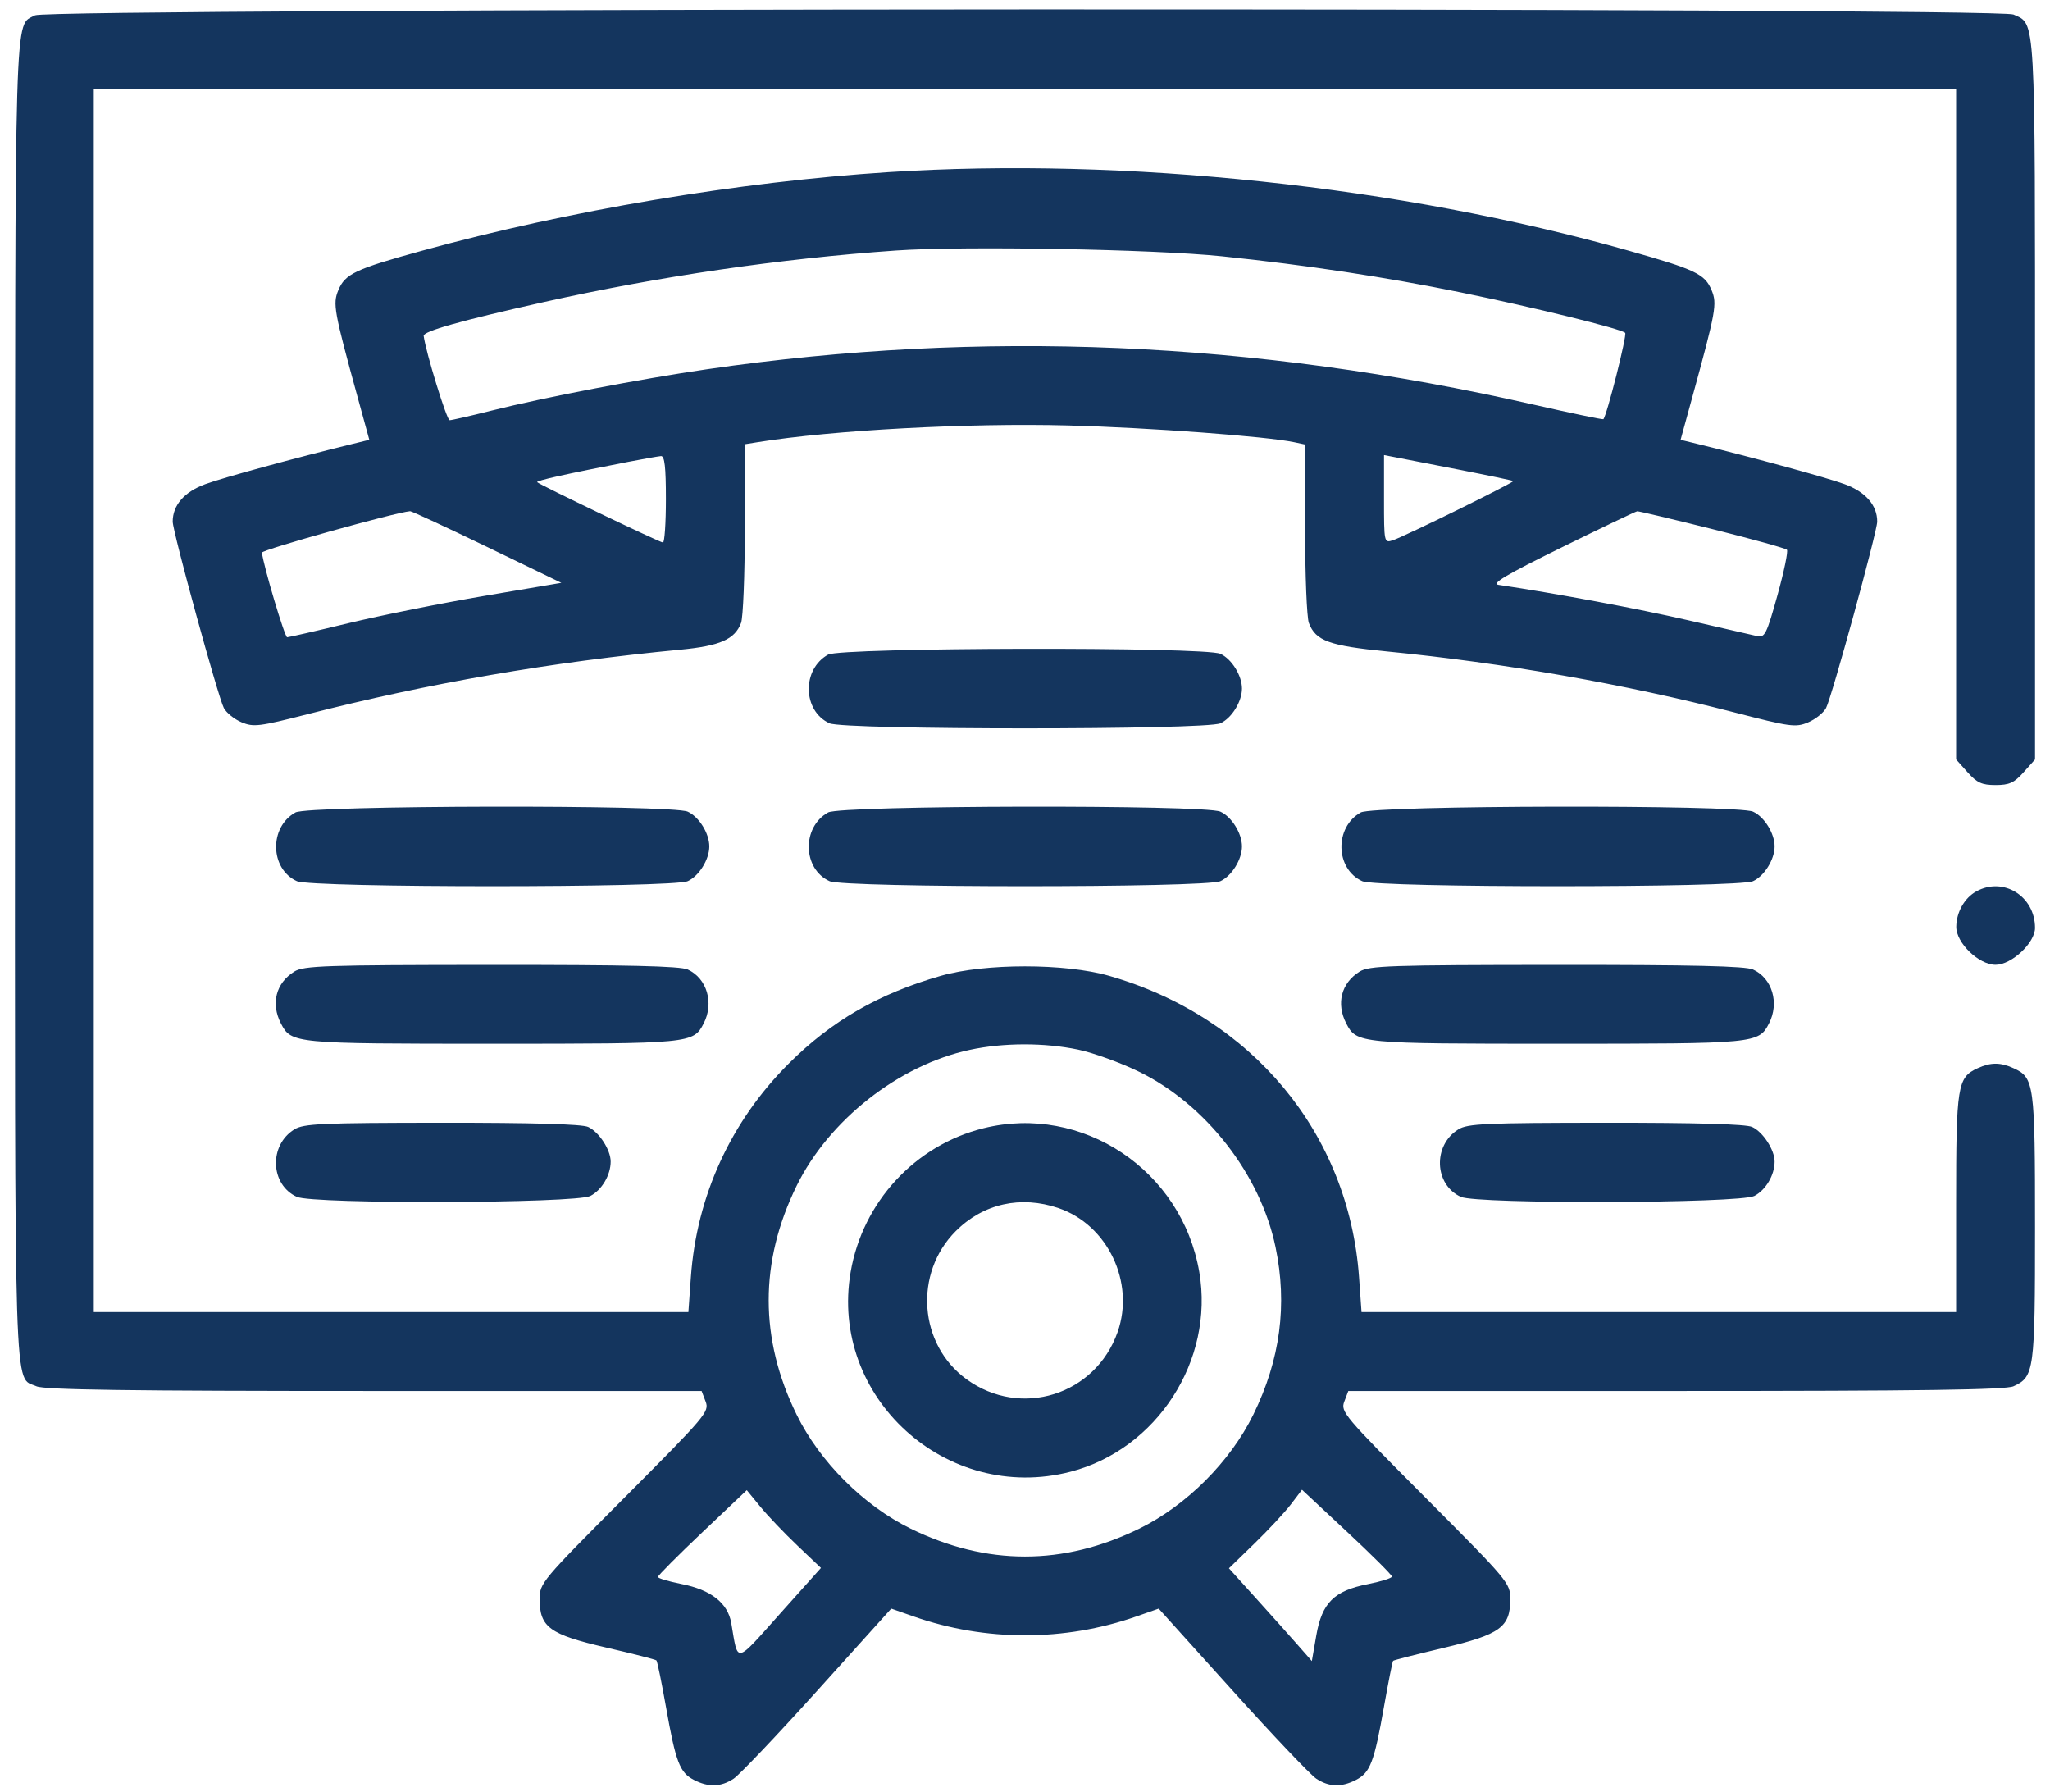 <svg width="127" height="111" viewBox="0 0 127 111" fill="none" xmlns="http://www.w3.org/2000/svg">
<path fill-rule="evenodd" clip-rule="evenodd" d="M2.171 0.948C0.873 1.667 0.94 -0.615 0.93 43.334C0.921 87.809 0.84 85.221 2.259 85.867C2.74 86.086 7.978 86.159 23.183 86.159H43.466L43.715 86.814C43.953 87.441 43.744 87.689 38.698 92.754C33.538 97.934 33.432 98.06 33.432 99.052C33.432 100.79 34.051 101.24 37.553 102.05C39.211 102.433 40.612 102.791 40.666 102.846C40.721 102.9 40.988 104.201 41.26 105.735C41.865 109.154 42.11 109.794 42.987 110.248C43.895 110.717 44.655 110.694 45.449 110.174C45.807 109.939 48.151 107.473 50.657 104.693L55.213 99.639L56.605 100.126C61.047 101.68 65.948 101.68 70.39 100.126L71.782 99.639L76.338 104.693C78.844 107.473 81.188 109.939 81.546 110.174C82.34 110.694 83.1 110.717 84.008 110.248C84.885 109.794 85.13 109.154 85.735 105.735C86.007 104.201 86.263 102.911 86.304 102.871C86.344 102.829 87.745 102.472 89.416 102.075C92.944 101.238 93.563 100.787 93.563 99.052C93.563 98.06 93.457 97.934 88.297 92.754C83.251 87.689 83.042 87.441 83.28 86.814L83.529 86.159H103.812C119.016 86.159 124.255 86.086 124.736 85.867C126.025 85.28 126.073 84.925 126.073 76.015C126.073 67.106 126.025 66.751 124.736 66.163C123.925 65.794 123.332 65.794 122.522 66.163C121.263 66.737 121.184 67.226 121.184 74.537V81.271H102.766H84.348L84.195 79.119C83.562 70.207 77.565 62.978 68.701 60.441C65.977 59.662 61.018 59.662 58.294 60.441C54.437 61.545 51.504 63.238 48.851 65.891C45.268 69.474 43.157 74.088 42.8 79.119L42.647 81.271H24.229H5.81V43.383V5.495H63.497H121.184V26.269V47.042L121.893 47.834C122.479 48.491 122.778 48.627 123.629 48.627C124.479 48.627 124.779 48.491 125.365 47.834L126.073 47.042V24.79C126.073 0.622 126.124 1.531 124.736 0.899C123.743 0.447 2.988 0.495 2.171 0.948ZM55.064 10.659C45.784 11.257 35.204 13.038 26.158 15.526C22.004 16.669 21.379 16.964 20.959 17.977C20.609 18.823 20.687 19.254 22.16 24.619L22.88 27.242L21.862 27.491C18.298 28.361 13.81 29.588 12.712 29.992C11.416 30.469 10.698 31.296 10.7 32.31C10.701 32.937 13.518 43.201 13.869 43.857C14.029 44.157 14.524 44.554 14.968 44.74C15.707 45.048 16.056 45.005 19.043 44.241C26.551 42.319 34.132 41.007 42.165 40.24C44.604 40.007 45.524 39.601 45.909 38.588C46.037 38.25 46.142 35.621 46.142 32.745V27.517L46.937 27.389C51.557 26.643 60.003 26.189 66.186 26.353C71.15 26.485 78.446 27.027 80.18 27.392L80.852 27.534V32.754C80.852 35.625 80.957 38.25 81.086 38.588C81.507 39.695 82.343 40 85.928 40.352C93.204 41.066 100.649 42.372 107.445 44.127C110.915 45.024 111.241 45.068 112.008 44.748C112.462 44.558 112.966 44.157 113.126 43.857C113.477 43.201 116.294 32.937 116.295 32.31C116.297 31.296 115.579 30.469 114.282 29.992C113.185 29.588 108.697 28.361 105.133 27.491L104.115 27.242L104.835 24.619C106.308 19.254 106.386 18.823 106.036 17.977C105.619 16.972 105.047 16.699 100.892 15.525C86.76 11.531 69.684 9.718 55.064 10.659ZM75.719 15.876C80.942 16.42 85.824 17.159 90.508 18.114C95.019 19.035 100.438 20.367 100.682 20.617C100.809 20.746 99.543 25.752 99.33 25.965C99.294 26.001 97.348 25.596 95.008 25.063C77.666 21.119 60.837 20.397 43.82 22.868C39.701 23.466 33.694 24.619 30.454 25.433C29.153 25.761 27.983 26.028 27.856 26.028C27.676 26.028 26.38 21.817 26.248 20.805C26.211 20.518 28.543 19.862 33.676 18.713C40.78 17.124 48.331 16.017 55.498 15.517C59.679 15.225 71.479 15.434 75.719 15.876ZM41.254 30.917C41.254 32.396 41.171 33.605 41.07 33.604C40.882 33.602 33.449 30.038 33.278 29.867C33.188 29.777 35.091 29.353 38.932 28.606C39.873 28.424 40.78 28.264 40.948 28.251C41.175 28.234 41.254 28.917 41.254 30.917ZM90.385 29.092C92.2 29.447 93.713 29.764 93.746 29.797C93.827 29.876 86.964 33.251 86.28 33.468C85.746 33.637 85.741 33.611 85.741 30.914V28.189L86.413 28.318C86.783 28.389 88.57 28.737 90.385 29.092ZM30.174 33.876L34.776 36.101L30.01 36.909C27.388 37.354 23.608 38.113 21.61 38.595C19.612 39.078 17.893 39.472 17.79 39.472C17.638 39.472 16.327 35.076 16.227 34.23C16.206 34.056 24.507 31.735 25.407 31.663C25.497 31.656 27.642 32.652 30.174 33.876ZM106.072 32.77C108.536 33.386 110.62 33.963 110.703 34.053C110.786 34.143 110.523 35.409 110.117 36.866C109.449 39.269 109.332 39.505 108.866 39.402C108.583 39.34 106.647 38.895 104.563 38.415C101.477 37.703 96.434 36.763 92.83 36.226C92.365 36.157 93.302 35.602 96.741 33.91C99.228 32.687 101.337 31.677 101.427 31.668C101.518 31.658 103.608 32.154 106.072 32.77ZM51.303 40.547C49.664 41.455 49.718 44.04 51.391 44.802C52.304 45.218 74.69 45.218 75.604 44.802C76.304 44.483 76.941 43.458 76.941 42.65C76.941 41.842 76.304 40.817 75.604 40.498C74.631 40.054 52.108 40.1 51.303 40.547ZM18.304 50.324C16.665 51.232 16.719 53.817 18.392 54.58C19.306 54.996 41.691 54.996 42.605 54.58C43.306 54.26 43.943 53.235 43.943 52.427C43.943 51.619 43.306 50.594 42.605 50.275C41.632 49.832 19.11 49.877 18.304 50.324ZM51.303 50.324C49.664 51.232 49.718 53.817 51.391 54.58C52.304 54.996 74.69 54.996 75.604 54.58C76.304 54.26 76.941 53.235 76.941 52.427C76.941 51.619 76.304 50.594 75.604 50.275C74.631 49.832 52.108 49.877 51.303 50.324ZM84.301 50.324C82.663 51.232 82.717 53.817 84.39 54.58C85.303 54.996 107.689 54.996 108.603 54.58C109.303 54.26 109.94 53.235 109.94 52.427C109.94 51.619 109.303 50.594 108.603 50.275C107.63 49.832 85.107 49.877 84.301 50.324ZM122.433 55.213C121.701 55.618 121.204 56.496 121.193 57.401C121.181 58.399 122.586 59.76 123.629 59.76C124.619 59.76 126.073 58.4 126.073 57.474C126.073 55.508 124.106 54.286 122.433 55.213ZM18.234 60.179C17.095 60.886 16.766 62.159 17.403 63.391C18.046 64.636 18.185 64.649 30.499 64.649C42.812 64.649 42.951 64.636 43.594 63.391C44.249 62.126 43.795 60.595 42.605 60.052C42.136 59.839 38.863 59.762 30.426 59.767C20.111 59.773 18.818 59.816 18.234 60.179ZM84.232 60.179C83.093 60.886 82.763 62.159 83.401 63.391C84.044 64.636 84.183 64.649 96.496 64.649C108.81 64.649 108.949 64.636 109.592 63.391C110.246 62.126 109.793 60.595 108.603 60.052C108.134 59.839 104.861 59.762 96.424 59.767C86.109 59.773 84.816 59.816 84.232 60.179ZM66.797 65.015C67.738 65.213 69.443 65.832 70.586 66.393C74.712 68.418 78.08 72.749 79.019 77.237C79.767 80.812 79.316 84.214 77.642 87.626C76.211 90.541 73.501 93.251 70.586 94.682C65.879 96.991 61.116 96.991 56.409 94.682C53.493 93.251 50.784 90.541 49.353 87.626C47.044 82.919 47.044 78.156 49.353 73.449C51.351 69.377 55.688 65.971 60.075 65.029C62.17 64.579 64.687 64.574 66.797 65.015ZM18.234 69.956C16.647 70.941 16.739 73.381 18.392 74.134C19.4 74.594 35.674 74.544 36.574 74.078C37.285 73.71 37.832 72.784 37.832 71.947C37.832 71.22 37.109 70.11 36.435 69.803C36.051 69.628 32.963 69.54 27.37 69.544C19.902 69.55 18.81 69.599 18.234 69.956ZM60.931 69.883C56.691 70.935 53.442 74.45 52.698 78.791C51.367 86.549 58.635 93.148 66.318 91.16C71.676 89.773 75.234 84.257 74.297 78.791C73.214 72.476 67.046 68.365 60.931 69.883ZM90.343 69.956C88.755 70.941 88.848 73.381 90.501 74.134C91.509 74.594 107.783 74.544 108.683 74.078C109.394 73.71 109.94 72.784 109.94 71.947C109.94 71.22 109.217 70.11 108.544 69.803C108.16 69.628 105.071 69.54 99.479 69.544C92.011 69.55 90.918 69.599 90.343 69.956ZM65.576 74.831C68.62 75.868 70.321 79.434 69.237 82.507C67.857 86.418 63.237 87.866 59.885 85.437C56.916 83.286 56.593 78.874 59.212 76.254C60.916 74.551 63.233 74.033 65.576 74.831ZM49.4 95.734L50.859 97.12L48.319 99.96C45.502 103.112 45.736 103.067 45.303 100.535C45.09 99.293 44.049 98.475 42.226 98.116C41.422 97.958 40.762 97.761 40.759 97.677C40.756 97.594 41.994 96.35 43.509 94.914L46.265 92.302L47.103 93.325C47.564 93.888 48.598 94.972 49.4 95.734ZM86.23 97.653C86.23 97.75 85.564 97.96 84.751 98.12C82.643 98.534 81.897 99.276 81.544 101.306L81.27 102.887L80.389 101.883C79.904 101.33 78.749 100.037 77.82 99.01L76.133 97.142L77.709 95.611C78.576 94.769 79.595 93.675 79.973 93.179L80.66 92.277L83.445 94.877C84.977 96.307 86.23 97.556 86.23 97.653Z" fill="#14355E"/>
</svg>
